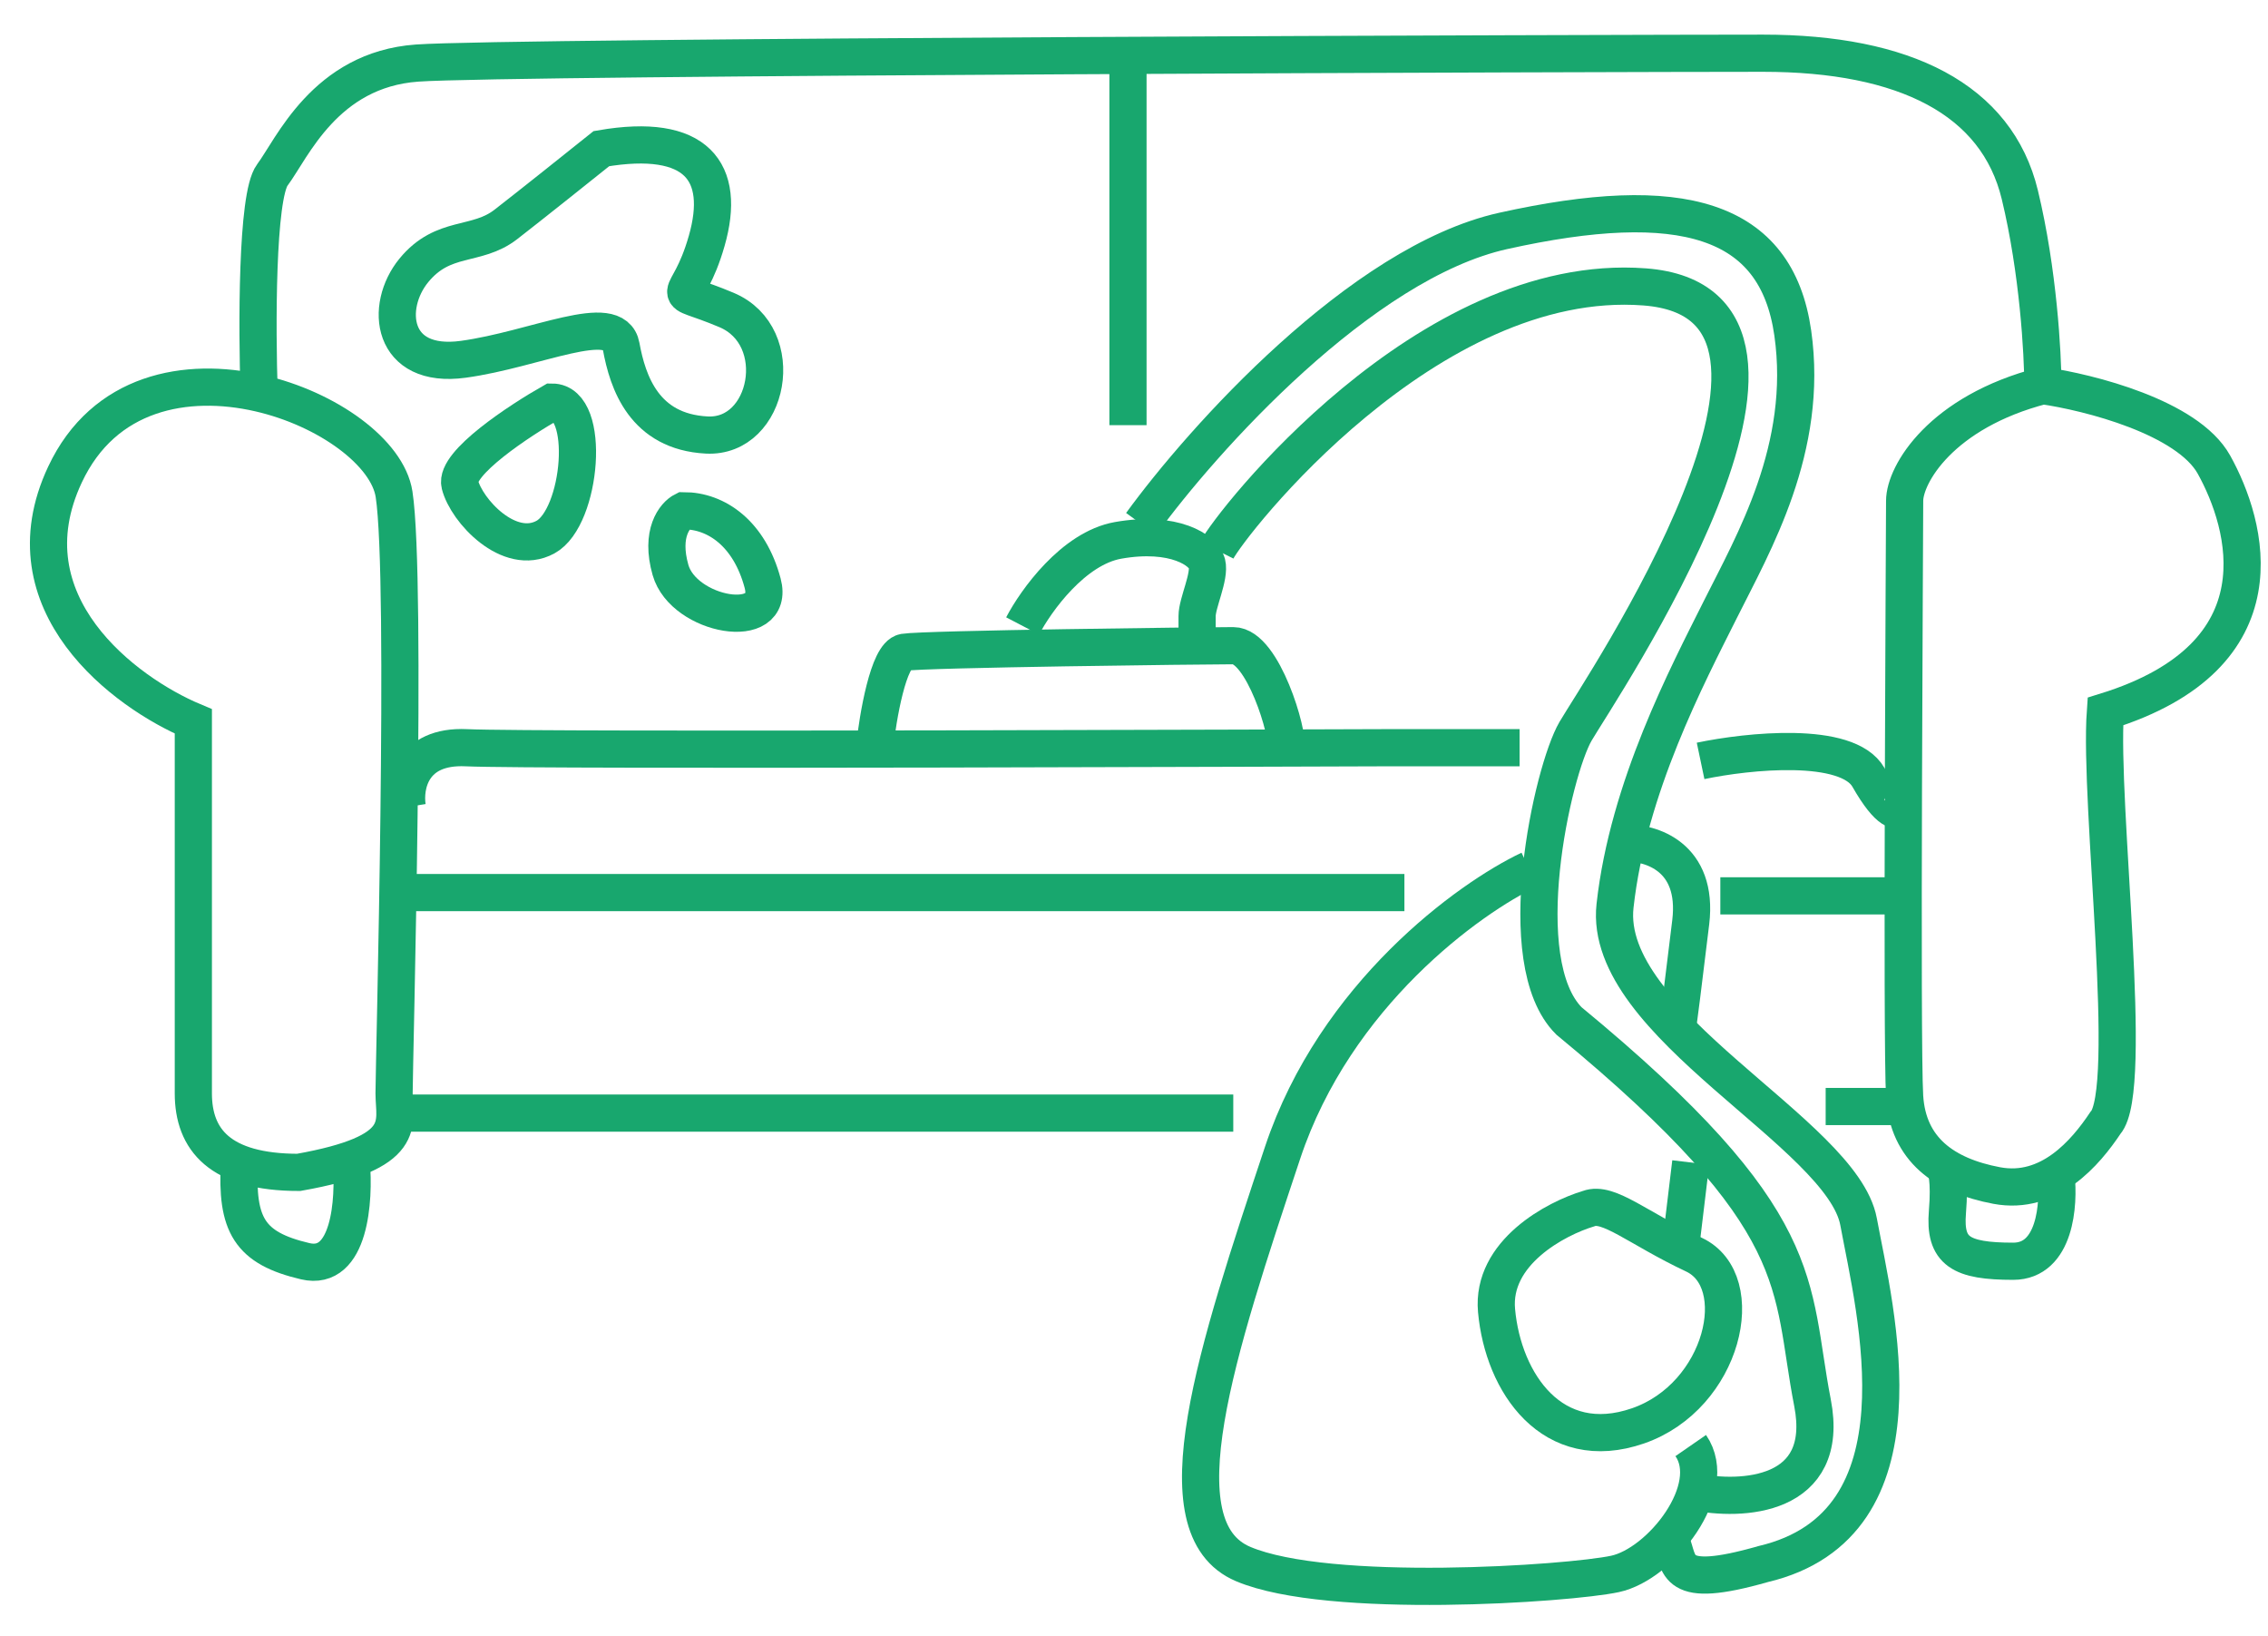 <svg width="61" height="44" viewBox="0 0 61 44" fill="none" xmlns="http://www.w3.org/2000/svg">
<path d="M49.103 29.755H51.316" stroke="#18A76E"/>
<path d="M46.27 24.09H51.138" stroke="#18A76E"/>
<path d="M45.739 20.461C47.008 20.195 49.687 19.912 50.254 20.904C50.82 21.895 51.08 21.848 51.139 21.7" stroke="#18A76E"/>
<path d="M43.703 22.673C44.382 22.644 45.686 23.027 45.474 24.798C45.261 26.568 45.149 27.424 45.12 27.63" stroke="#18A76E"/>
<path d="M40.251 35.243C40.109 33.686 41.844 32.765 42.73 32.5C43.261 32.299 44.057 33.031 45.562 33.739C47.067 34.447 46.359 37.545 44.057 38.342C41.756 39.138 40.428 37.191 40.251 35.243Z" stroke="#18A76E"/>
<path d="M41.137 23.382C39.514 24.149 35.914 26.745 34.498 30.994C32.728 36.305 31.134 41.085 33.436 42.058C35.737 43.032 42.199 42.59 43.438 42.324C44.677 42.058 46.27 40.023 45.474 38.872" stroke="#18A76E"/>
<path d="M45.208 33.473L45.474 31.26" stroke="#18A76E"/>
<path d="M45.562 40.111C46.831 40.377 49.244 40.271 48.749 37.721C48.129 34.535 48.749 32.853 42.199 27.454C40.605 25.86 41.756 20.727 42.376 19.664C42.995 18.602 50.076 8.158 44.234 7.715C38.392 7.272 33.082 14.088 32.727 14.796" stroke="#18A76E"/>
<path d="M30.692 14.088C32.344 11.816 36.604 7.06 40.428 6.21C45.208 5.148 47.775 5.856 48.218 8.954C48.66 12.052 47.155 14.619 46.27 16.39C45.385 18.16 43.792 21.169 43.438 24.356C43.084 27.543 49.545 30.463 49.988 32.853C50.43 35.243 51.935 40.997 47.421 42.059C44.943 42.767 45.208 42.059 44.943 41.439" stroke="#18A76E"/>
<path d="M27.505 16.832C27.859 16.154 28.869 14.743 30.072 14.531C31.577 14.265 32.374 14.796 32.462 15.15C32.551 15.504 32.197 16.212 32.197 16.567C32.197 16.85 32.197 17.216 32.197 17.363" stroke="#18A76E"/>
<path d="M23.522 20.107C23.61 19.281 23.894 17.611 24.319 17.54C24.85 17.452 32.373 17.363 33.17 17.363C33.967 17.363 34.675 19.753 34.586 20.107" stroke="#18A76E"/>
<path d="M10.688 29.932H33.17" stroke="#18A76E"/>
<path d="M10.864 24.002H37.773" stroke="#18A76E"/>
<path d="M30.338 1.52V11.433" stroke="#18A76E"/>
<path d="M10.953 21.7C10.864 21.139 11.059 20.036 12.546 20.107C14.405 20.195 36.534 20.107 37.153 20.107C37.649 20.107 39.838 20.107 40.871 20.107" stroke="#18A76E"/>
<path d="M12.369 13.026C12.228 12.46 13.963 11.315 14.848 10.813C15.91 10.813 15.644 13.912 14.671 14.443C13.697 14.974 12.546 13.735 12.369 13.026Z" stroke="#18A76E"/>
<path d="M13.608 6.033C14.246 5.538 15.585 4.47 16.175 3.997C18.742 3.555 19.539 4.617 19.008 6.476C18.477 8.335 17.857 7.627 19.539 8.335C21.221 9.043 20.689 11.787 19.008 11.698C17.326 11.61 16.883 10.282 16.706 9.308C16.529 8.335 14.405 9.397 12.458 9.662C10.51 9.928 10.333 8.246 11.13 7.272C11.927 6.299 12.812 6.653 13.608 6.033Z" stroke="#18A76E"/>
<path d="M55.299 31.614C55.387 32.381 55.281 33.916 54.148 33.916C52.732 33.916 52.289 33.65 52.378 32.588C52.448 31.738 52.348 31.408 52.289 31.349" stroke="#18A76E"/>
<path d="M9.448 31.26C9.537 32.263 9.413 34.198 8.209 33.915C6.704 33.561 6.35 32.941 6.439 31.26" stroke="#18A76E"/>
<path d="M6.97 10.572C5.014 10.125 2.795 10.529 1.748 12.761C0.119 16.23 3.37 18.632 5.2 19.399C5.2 22.32 5.2 28.41 5.2 29.401C5.2 30.64 5.908 31.526 8.032 31.526C11.041 30.994 10.599 30.198 10.599 29.401C10.599 28.605 10.953 15.593 10.599 13.292C10.427 12.174 8.816 10.994 6.97 10.572ZM6.97 10.572C6.911 8.853 6.899 5.272 7.324 4.706C7.855 3.998 8.74 1.873 11.219 1.696C13.697 1.519 43.615 1.431 47.421 1.431C51.227 1.431 53.705 2.67 54.325 5.237C54.821 7.29 54.945 9.515 54.945 10.371M54.945 10.371C56.184 10.548 58.839 11.22 59.547 12.495C60.432 14.088 61.495 17.629 56.626 19.134C56.449 21.612 57.423 29.313 56.626 30.198C56.095 30.994 55.122 32.145 53.705 31.88C52.289 31.614 51.316 30.906 51.227 29.49C51.139 28.073 51.227 14.177 51.227 13.469C51.227 12.761 52.201 11.079 54.945 10.371Z" stroke="#18A76E"/>
<path d="M18.034 15.328C17.751 14.336 18.152 13.852 18.388 13.734C19.273 13.734 20.158 14.354 20.512 15.682C20.866 17.009 18.388 16.567 18.034 15.328Z" stroke="#18A76E"/>
</svg>
